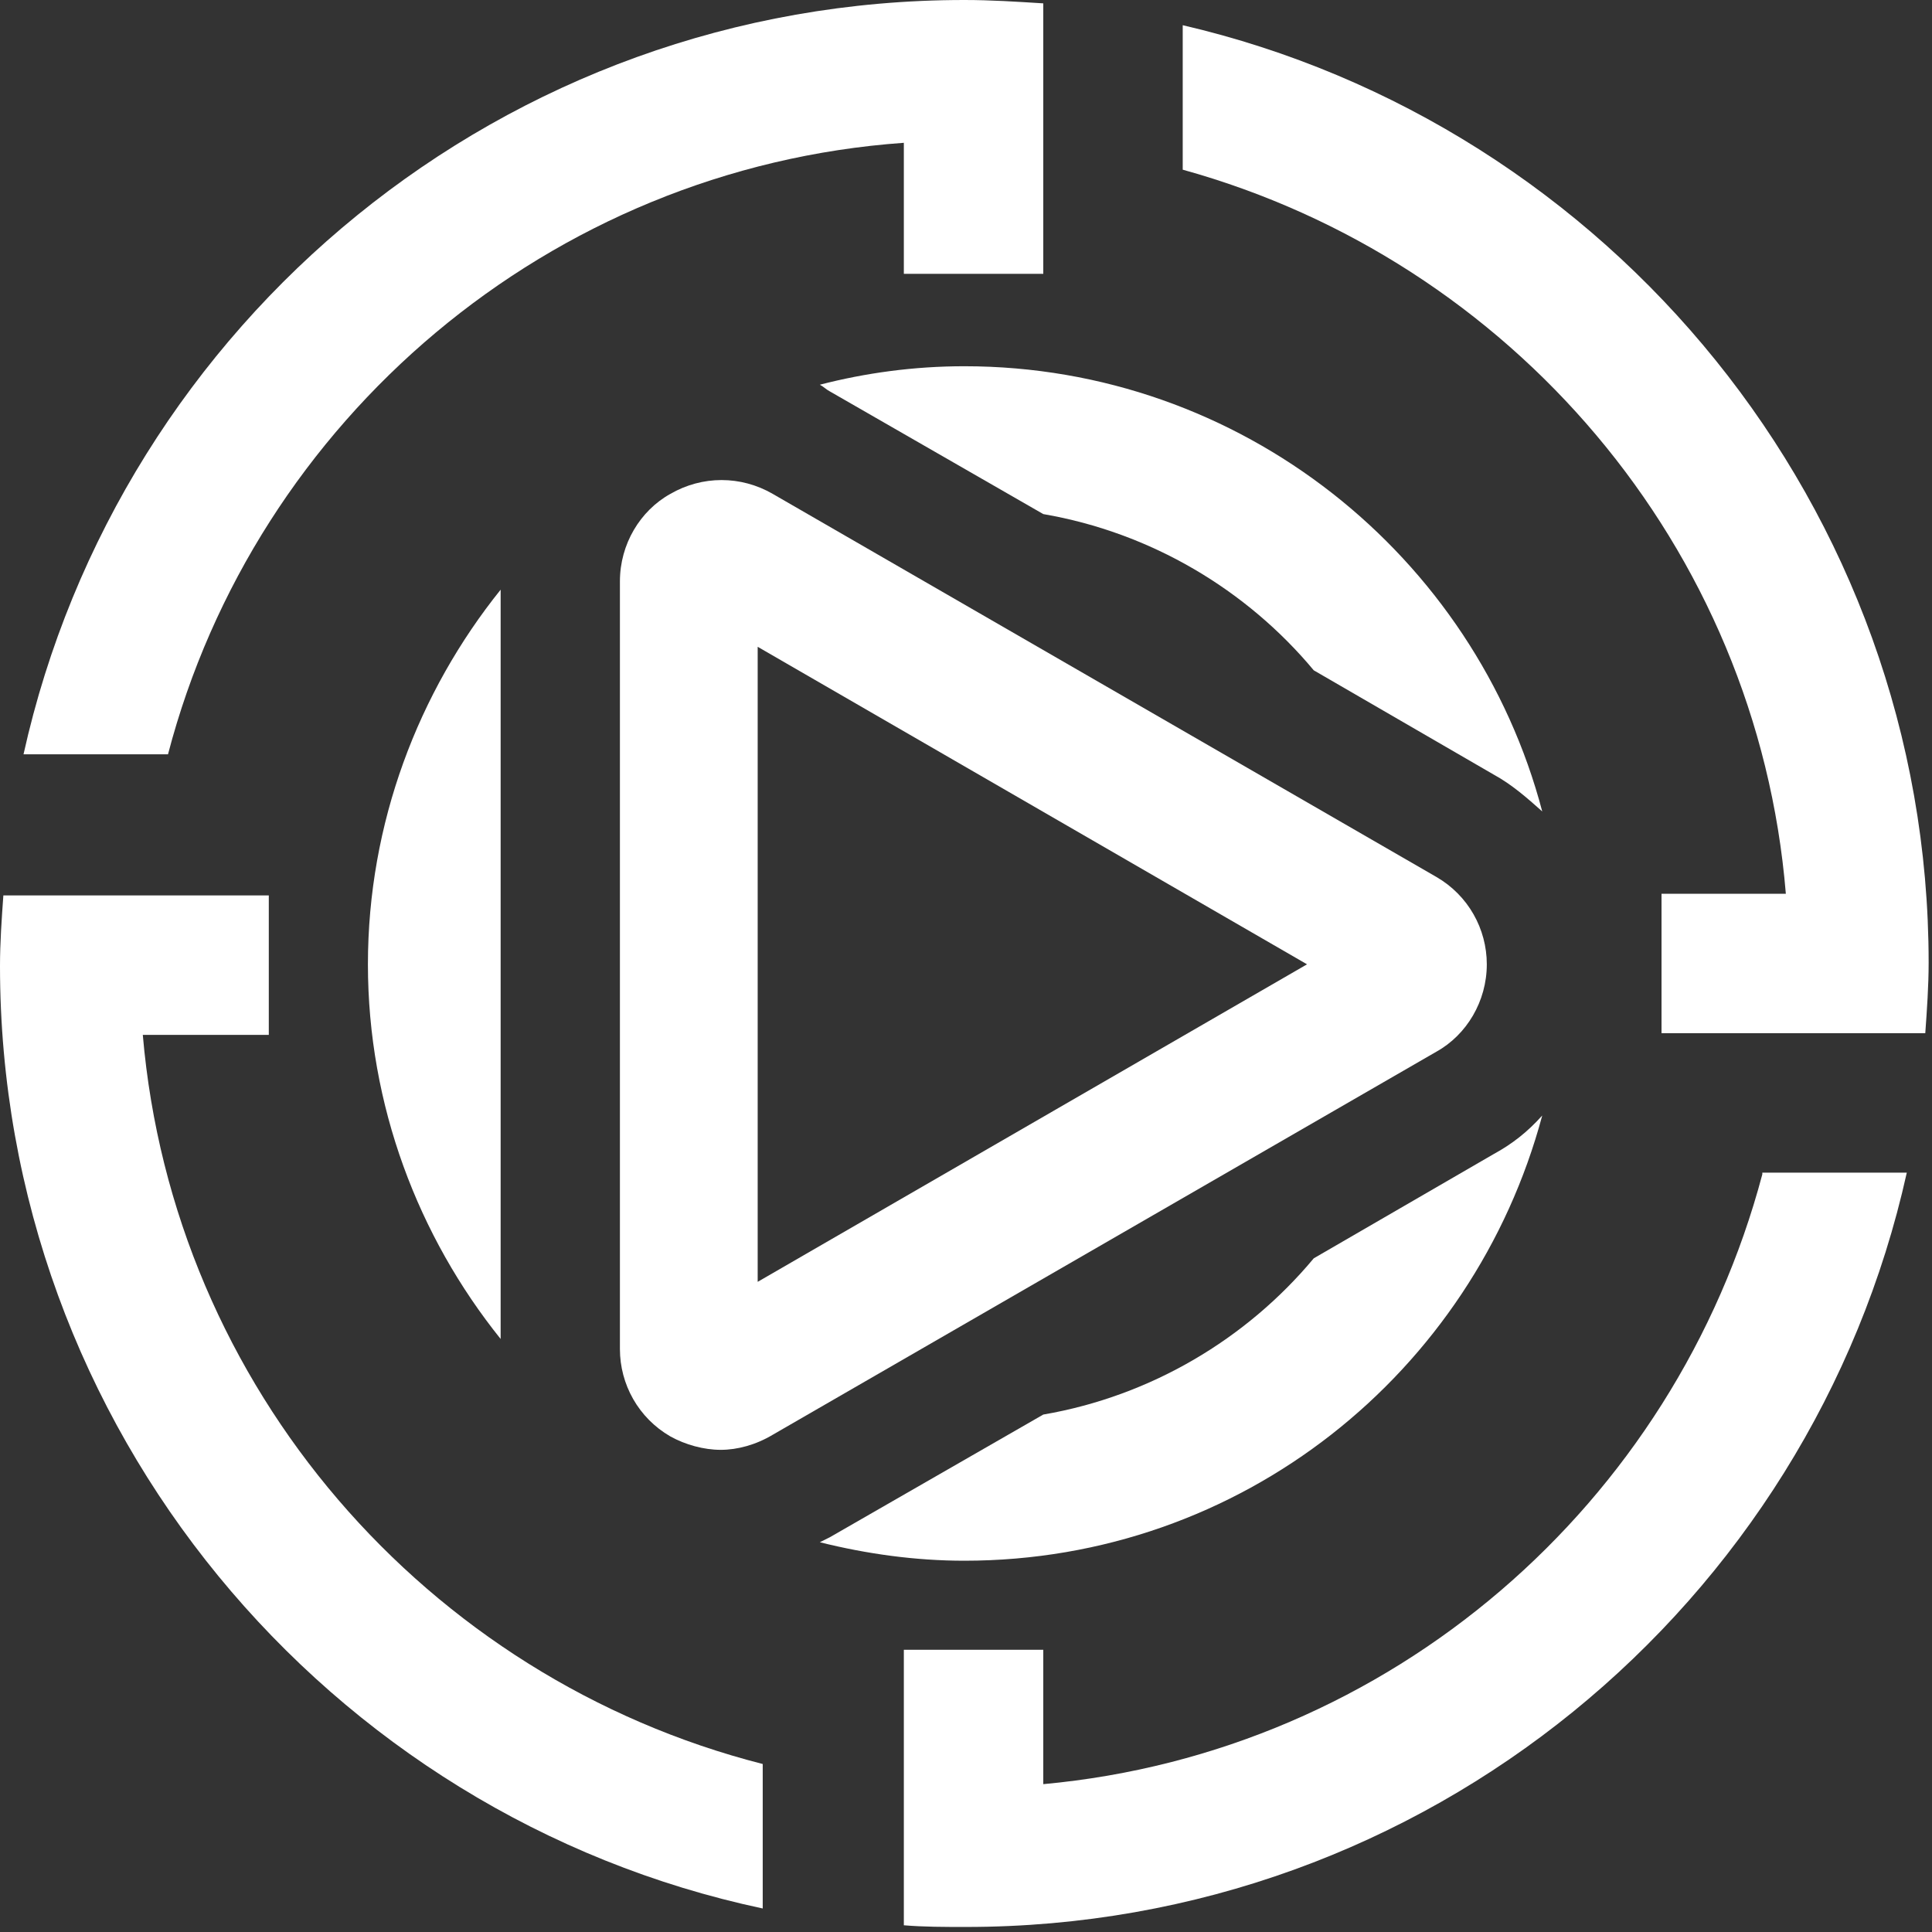 <svg xmlns="http://www.w3.org/2000/svg" xmlns:xlink="http://www.w3.org/1999/xlink" xmlns:serif="http://www.serif.com/" width="100%" height="100%" viewBox="0 0 115 115" xml:space="preserve" style="fill-rule:evenodd;clip-rule:evenodd;stroke-linejoin:round;stroke-miterlimit:2;"><rect x="0" y="0" width="115" height="115" fill="#333333" stroke="none"/>    <g transform="matrix(1,0,0,1,-14.7,-14.7)">        <g>            <g>                <path d="M72.1,14.7C44.7,14.7 21.8,33.9 16.1,59.6L24.7,59.6C29.9,39.7 47.4,24.7 68.5,23.2L68.5,31L76.8,31L76.8,14.9C75.2,14.8 73.7,14.7 72.1,14.7Z" style="fill:white;fill-rule:nonzero;"></path>                <path d="M85.1,16.2L85.1,24.8C104.6,30.2 119.3,47.2 121,67.9L113.6,67.9L113.6,76.2L129.3,76.2C129.4,74.8 129.5,73.4 129.5,72C129.5,44.9 110.5,22.1 85.1,16.2Z" style="fill:white;fill-rule:nonzero;"></path>                <path d="M119.6,84.6C114.4,104.2 97.5,119 76.8,120.9L76.8,112.9L68.5,112.9L68.5,129.3C69.7,129.4 70.9,129.4 72.2,129.4C99.6,129.4 122.5,110.2 128.2,84.5L119.6,84.5L119.6,84.6Z" style="fill:white;fill-rule:nonzero;"></path>                <path d="M23.2,76.3L30.7,76.3L30.7,68L14.9,68C14.8,69.4 14.7,70.8 14.7,72.2C14.7,99.7 34.2,122.8 60.1,128.3L60.1,119.7C40.1,114.6 25,97.3 23.2,76.3Z" style="fill:white;fill-rule:nonzero;"></path>            </g>            <g>                <path d="M64.1,38L76.8,45.3C83.2,46.4 88.9,49.8 92.9,54.6L103.6,60.8C104.7,61.4 105.6,62.2 106.5,63C102.5,47.8 88.6,36.5 72.1,36.5C69.1,36.5 66.2,36.9 63.5,37.6C63.7,37.7 63.9,37.9 64.1,38Z" style="fill:white;fill-rule:nonzero;"></path>                <path d="M103.6,83.4L92.9,89.6C88.9,94.4 83.2,97.8 76.8,98.9L64.1,106.2C63.9,106.3 63.7,106.4 63.5,106.5C66.3,107.2 69.2,107.6 72.1,107.6C88.6,107.6 102.4,96.4 106.5,81.1C105.6,82.1 104.7,82.8 103.6,83.4Z" style="fill:white;fill-rule:nonzero;"></path>                <path d="M44.5,49.8C39.6,55.9 36.6,63.7 36.6,72.1C36.6,80.5 39.6,88.3 44.5,94.4L44.5,49.8Z" style="fill:white;fill-rule:nonzero;"></path>            </g>            <path d="M57.6,101C56.6,101 55.5,100.7 54.6,100.2C52.7,99.1 51.6,97.1 51.6,95L51.6,49.3C51.6,47.1 52.8,45.1 54.6,44.1C56.5,43 58.8,43 60.7,44.1L100.2,66.9C102.1,68 103.2,70 103.2,72.1C103.2,74.3 102,76.3 100.2,77.3L60.7,100.1C59.7,100.7 58.6,101 57.6,101ZM59.8,53.2L59.8,91L92.5,72.1L59.8,53.2Z" style="fill:white;fill-rule:nonzero;"></path>        </g>    </g></svg>